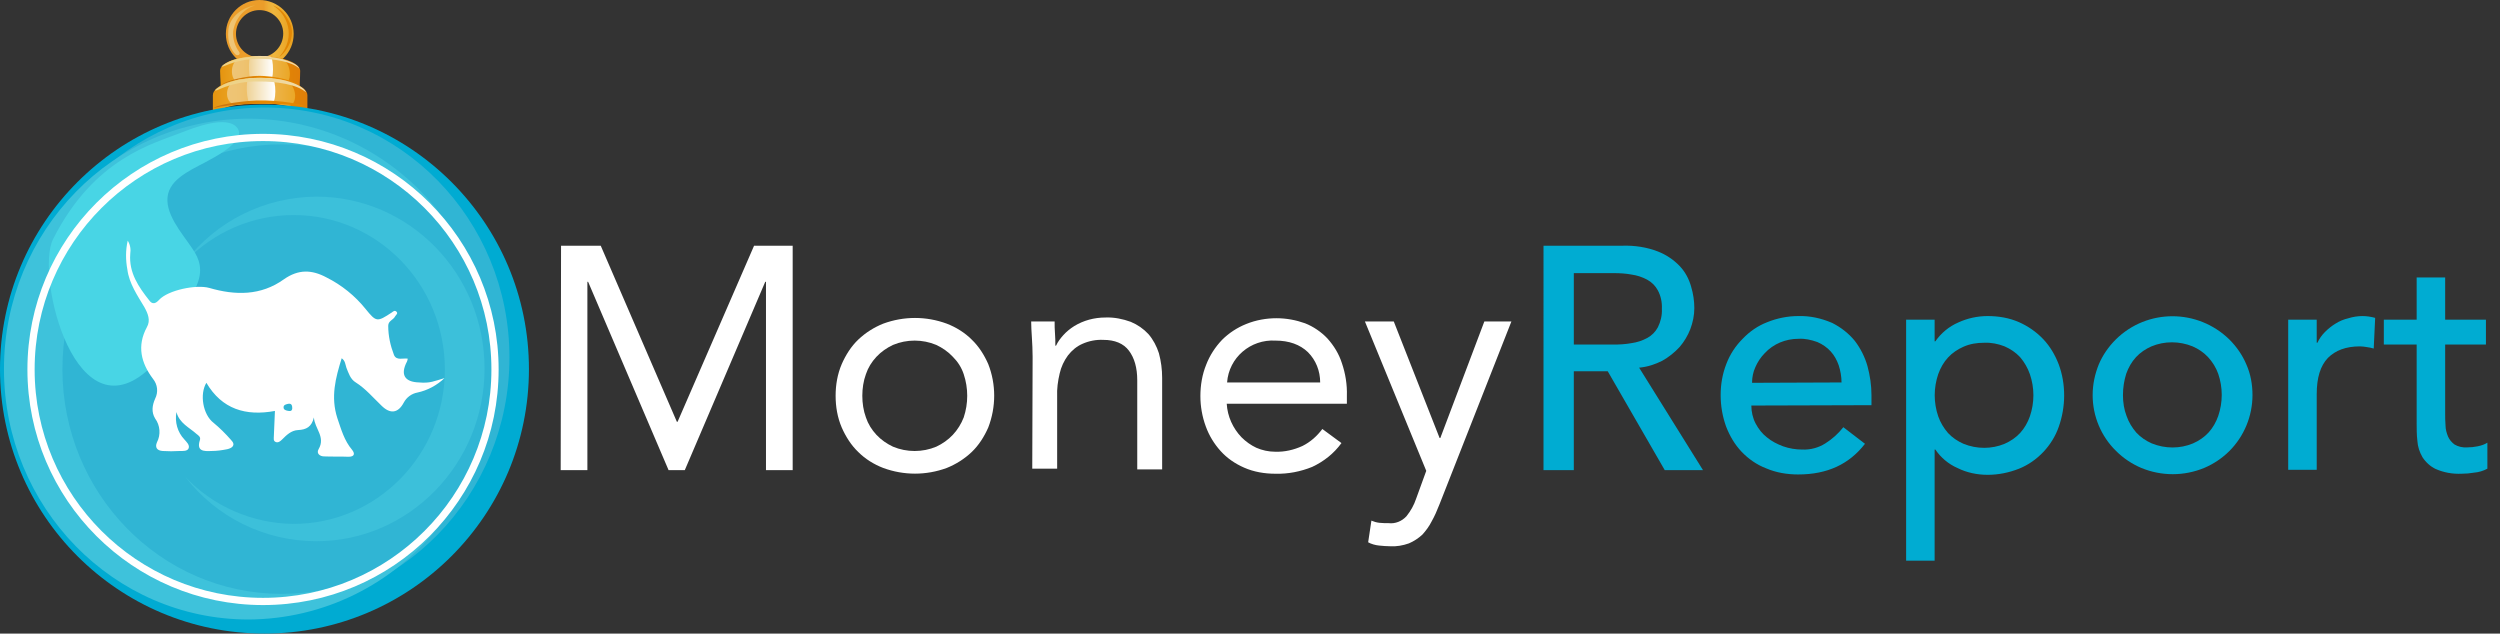 <svg enable-background="new 0 0 692.9 175.6" viewBox="0 0 692.9 175.6" xmlns="http://www.w3.org/2000/svg" xmlns:xlink="http://www.w3.org/1999/xlink"><rect x="0" y="0" width="692.9" height="175.6" fill="#333333" stroke="none"/><linearGradient id="a" gradientTransform="matrix(-1 0 0 -1 -57.1 926.686)" gradientUnits="userSpaceOnUse" x1="-142.19" x2="-122.45" y1="917.286" y2="917.286"><stop offset="0" stop-color="#e5940f"/><stop offset=".27" stop-color="#eba727"/><stop offset=".47" stop-color="#eeb63e"/><stop offset=".54" stop-color="#edae37"/><stop offset=".61" stop-color="#eb9d2a"/></linearGradient><linearGradient id="b"><stop offset=".01" stop-color="#eec577"/><stop offset=".2" stop-color="#eec371"/><stop offset=".45" stop-color="#edbd61"/><stop offset=".73" stop-color="#ecb347"/><stop offset="1" stop-color="#eba727"/></linearGradient><linearGradient id="c" gradientTransform="matrix(-1 0 0 -1 -57.1 926.686)" gradientUnits="userSpaceOnUse" x1="-121.707" x2="-132.307" xlink:href="#b" y1="916.158" y2="924.238"/><linearGradient id="d"><stop offset="0" stop-color="#e5940f"/><stop offset=".27" stop-color="#eba727"/><stop offset=".47" stop-color="#eeb63e"/><stop offset=".52" stop-color="#edae37"/><stop offset=".58" stop-color="#eb9d2a"/><stop offset=".68" stop-color="#e79218"/><stop offset=".76" stop-color="#e28704"/><stop offset=".81" stop-color="#e18505"/><stop offset="1" stop-color="#e07f09"/></linearGradient><linearGradient id="e" gradientTransform="matrix(1 .002 .002 -1 5.203 -220.335)" gradientUnits="userSpaceOnUse" x1="56.173" x2="78.302" xlink:href="#d" y1="-240.539" y2="-240.539"/><linearGradient id="f" gradientTransform="matrix(1 .002 .002 -1 5.203 -220.335)" gradientUnits="userSpaceOnUse" x1="59.444" x2="75.52" xlink:href="#b" y1="-239.688" y2="-239.688"/><linearGradient id="g"><stop offset="0" stop-color="#eed193"/><stop offset="1" stop-color="#fff"/></linearGradient><linearGradient id="h" gradientTransform="matrix(1 .002 .002 -1 5.203 -220.335)" gradientUnits="userSpaceOnUse" x1="64.044" x2="70.834" xlink:href="#g" y1="-239.382" y2="-239.382"/><linearGradient id="i"><stop offset="0" stop-color="#eed286"/><stop offset="1" stop-color="#efddb4"/></linearGradient><linearGradient id="j" gradientTransform="matrix(-.01 -1 1.08 -.02 45.102 -33.815)" gradientUnits="userSpaceOnUse" x1="-48.395" x2="-59.165" xlink:href="#i" y1="21.104" y2="29.304"/><linearGradient id="k"><stop offset="0" stop-color="#be6c15"/><stop offset=".53" stop-color="#e68900"/><stop offset="1" stop-color="#e68701"/></linearGradient><linearGradient id="l" gradientTransform="matrix(-.42 -.86 .89 -.44 -475.665 -1032.469)" gradientUnits="userSpaceOnUse" x1="-1233.442" x2="-1250.002" xlink:href="#k" y1="21.854" y2="34.464"/><linearGradient id="m" gradientTransform="matrix(1 .002 .002 -1 5.203 -220.335)" gradientUnits="userSpaceOnUse" x1="54.144" x2="80.355" xlink:href="#d" y1="-247.49" y2="-247.49"/><linearGradient id="n" gradientTransform="matrix(1 .002 .002 -1 5.203 -220.335)" gradientUnits="userSpaceOnUse" x1="58.024" x2="77.034" xlink:href="#b" y1="-245.699" y2="-245.699"/><linearGradient id="o" gradientTransform="matrix(1 .002 .002 -1 5.203 -220.335)" gradientUnits="userSpaceOnUse" x1="63.464" x2="71.504" xlink:href="#g" y1="-245.382" y2="-245.382"/><linearGradient id="p" gradientTransform="matrix(-.01 -1 1.08 -.02 45.102 -33.815)" gradientUnits="userSpaceOnUse" x1="-53.989" x2="-66.699" xlink:href="#i" y1="20.331" y2="30.011"/><linearGradient id="q" gradientTransform="matrix(-.43 -.86 .89 -.45 -485.825 -1031.326)" gradientUnits="userSpaceOnUse" x1="-1235.829" x2="-1255.569" xlink:href="#k" y1="16.314" y2="31.344"/><path d="m62.6 9.4c0 5.2 4.2 9.4 9.4 9.4s9.4-4.2 9.4-9.4-4.3-9.4-9.5-9.4c-5.1 0-9.3 4.2-9.3 9.4zm2.8 0c0-3.6 2.9-6.6 6.5-6.6s6.6 2.9 6.6 6.5-2.9 6.6-6.5 6.6c-3.6.1-6.6-2.9-6.6-6.5z" fill="url(#a)"/><path d="m77.4 15.8c2.2-1.5 4.6-5.7 3-9.3s-3.6-4.6-4.8-5c3.8 2.2 6.8 8.5 1.8 14.3z" fill="#e28704"/><path d="m70.8 1.5c-2.8.2-7.1 2.8-7.5 6.7s1 5.8 1.8 6.7c.6.8 1.7.3 1.2-.5-1.2-1.6-1.8-3.6-1.7-5.6.5-3.5 2.9-6.4 6.2-7.3z" fill="url(#c)"/><path d="m72.1 15.5c-6.1 0-11.1 1.9-11.1 4.1 0 2 .4 5.3 0 5.5 3.6-1.4 5-2.5 11.1-2.5s8.6 1.1 11.1 2.5c-.3-.2 0-3.5 0-5.5-.1-2.2-5-4-11.1-4.1z" fill="url(#e)"/><path d="m77.8 16.2c-1.9-.4-3.8-.6-5.8-.6-1.8 0-3.6.2-5.3.5-3.4.7-3.2 7.4.4 6.9 1.7-.2 3.3-.3 5-.3 2.1 0 4.1.2 6.2.6 2.9.5 2.7-6.4-.5-7.1z" fill="url(#f)"/><path d="m74.9 15.7c-.9-.1-1.9-.1-2.8-.1s-1.8 0-2.6.1-.6 7.1.3 7c.7 0 1.5-.1 2.3-.1s1.8 0 2.6.1c1.3.1 1.2-6.9.2-7z" fill="url(#h)"/><path d="m82.9 19c-.3-1.4-4.7-3.3-10.7-3.3s-8.5 1.1-10.2 2.2c-1.1.8-.5.7.7.2 2.8-1.2 5.9-1.8 9-1.8 4 0 9.2.7 11.2 2.7z" fill="url(#j)"/><path d="m82.9 23.5c-2-1.4-8.6-3-13.7-2.3s-7.3 1.8-8 2.5c3.3-2.1 13.7-3.4 21.7-.2z" fill="url(#l)"/><path d="m72.1 21.6c-7.2 0-13.1 2.1-13.1 4.8v6.5c0-2.7 5.9-4.3 13.1-4.3s13.1 1.6 13.1 4.3c0-.5 0-4.1 0-6.5 0-2.6-5.9-4.8-13.1-4.8z" fill="url(#m)"/><path d="m78.9 22.3c-2.2-.5-4.5-.7-6.8-.7-2.1 0-4.2.2-6.3.6-4 .8-3.8 7.5.4 6.8 1.9-.3 3.9-.4 5.8-.4 2.5 0 4.9.2 7.3.7 3.5.7 3.3-6.1-.4-7z" fill="url(#n)"/><path d="m75.4 21.8c-1.1-.1-2.2-.2-3.3-.2s-2.1 0-3.1.1-.7 7 .4 7c.9 0 1.8-.1 2.7-.1 1.1 0 2.1 0 3.1.1 1.5.2 1.4-6.8.2-6.9z" fill="url(#o)"/><path d="m84.8 25.6c-.4-1.6-5-4-12.1-4s-10.5 1.4-12.4 2.8c-1.3.9-.6.9.8.2 3.3-1.4 6.9-2.1 10.5-2 4.7-.1 10.9.8 13.2 3z" fill="url(#p)"/><path d="m85 29.6c-2.4-1.1-10.2-2.2-16.3-1.6s-8.7 1.4-9.5 1.9c4.1-1 16.1-1.8 25.8-.3z" fill="url(#q)"/><path d="m0 102.3c0 40.5 32.8 73.3 73.3 73.3s73.3-32.8 73.3-73.3-32.8-73.3-73.3-73.3c-40.5 0-73.3 32.8-73.3 73.3z" fill="#00abd2"/><path d="m5.6 99c0 38.3 30.3 69.4 67.8 69.4s67.8-31 67.8-69.3-30.3-69.3-67.8-69.3-67.8 30.9-67.8 69.2z" fill="#30b5d4"/><path d="m68.9 32.9c20.7 0 40.3 9.7 52.9 26.1-11.3-12.1-27.1-19-43.7-19-33.6 0-60.8 27.9-60.8 62.3s27.2 62.3 60.8 62.3c16.6 0 32.4-6.9 43.7-19-12.7 16.4-32.2 26-52.9 26.1-37.4 0-67.8-31.1-67.8-69.4s30.4-69.4 67.8-69.4z" fill="#3ec2db"/><path d="m87.7 150c-14.3 0-27.7-6.6-36.4-17.9 7.8 8.3 18.7 13 30.1 13.1 23.1 0 41.9-19.2 41.9-42.8s-18.7-42.8-41.9-42.8c-11.4 0-22.3 4.7-30.1 13 8.7-11.4 22.1-18 36.4-18.1 25.8 0 46.6 21.4 46.6 47.7s-20.9 47.8-46.6 47.8z" fill="#3cc0da"/><path d="m14.7 66.3c11.4-22.6 27.9-26.5 35.7-29.6 3.1-1.2 12.6-5 15.4-1.2 2.4 3.3-5.3 7.5-7.3 8.6-3.9 2.3-10.7 4.7-11.9 9.6-1.3 5.2 3.9 11 6.5 14.9 1.2 1.8 3.4 4.8 1.8 9.5s-10.3 20.9-12.4 23c-21.4 21.9-32.8-24.7-27.8-34.8z" fill="#48d5e5"/><circle cx="72.9" cy="102.4" fill="none" r="64.3" stroke="#fff" stroke-miterlimit="10" stroke-width="2"/><path d="m155.5 68.1h11l21.1 48.8h.2l21.2-48.8h10.7v62.2h-7.4v-52.2h-.2l-22.3 52.2h-4.5l-22.3-52.2h-.2v52.2h-7.4z" fill="#fff"/><path d="m231.6 109.7c0-3 .5-6 1.7-8.8 1.1-2.5 2.6-4.9 4.6-6.8s4.4-3.4 6.9-4.4c5.7-2.1 11.9-2.1 17.6 0 2.6 1 5 2.5 6.9 4.4 2 1.9 3.5 4.3 4.6 6.8 2.2 5.6 2.2 11.9 0 17.6-1.1 2.5-2.6 4.9-4.6 6.8s-4.4 3.4-6.9 4.4c-5.7 2.1-11.9 2.1-17.6 0-2.6-1-5-2.5-6.9-4.4-2-1.9-3.5-4.3-4.6-6.8-1.2-2.8-1.7-5.8-1.7-8.8zm7.4 0c0 2 .3 4.1 1 6 .6 1.8 1.6 3.4 2.9 4.8s2.9 2.5 4.6 3.3c3.8 1.6 8.2 1.6 12 0 1.7-.8 3.3-1.9 4.6-3.3s2.3-3 3-4.8c1.3-3.9 1.3-8.1 0-12-.6-1.8-1.6-3.4-3-4.8-1.3-1.4-2.9-2.5-4.6-3.3-3.8-1.6-8.2-1.6-12 0-1.7.8-3.3 1.9-4.6 3.3s-2.3 3-2.9 4.8c-.7 1.9-1 4-1 6z" fill="#fff"/><path d="m286.2 98.9c0-1.9-.1-3.6-.2-5.3s-.2-3.1-.2-4.5h6.5c0 1.1 0 2.2.1 3.3s.1 2.3.1 3.4h.2c.5-1.1 1.2-2 2-2.9.9-1 1.9-1.8 3-2.5 2.6-1.6 5.6-2.4 8.7-2.4 2.4-.1 4.8.4 7 1.2 1.9.8 3.5 1.9 4.9 3.4 1.3 1.5 2.3 3.4 2.9 5.3.6 2.2.9 4.5.9 6.8v25.4h-6.9v-24.7c0-3.5-.8-6.2-2.3-8.2s-3.9-3-7.1-3c-2-.1-4 .3-5.8 1.1-1.6.7-2.9 1.8-4 3.2-1.1 1.5-1.9 3.2-2.3 5-.5 2.1-.8 4.3-.7 6.4v20h-6.9z" fill="#fff"/><path d="m371.8 122.8c-2.1 2.9-4.9 5.1-8.1 6.6-3.2 1.3-6.7 2-10.2 1.9-3 0-6-.5-8.7-1.7-2.5-1.1-4.7-2.6-6.5-4.6s-3.2-4.3-4.1-6.8c-1-2.7-1.5-5.6-1.5-8.4 0-3 .5-6 1.6-8.7 1-2.6 2.5-4.9 4.4-6.9 1.9-1.9 4.2-3.4 6.7-4.4 2.7-1.1 5.6-1.6 8.4-1.6 2.7 0 5.4.5 7.9 1.4 2.3.9 4.5 2.4 6.2 4.2 1.8 2 3.2 4.3 4 6.8 1 2.9 1.5 6 1.4 9.1v2.2h-33.3c.2 3.5 1.7 6.8 4.1 9.3 1.2 1.2 2.6 2.2 4.1 2.9 1.6.7 3.4 1.1 5.2 1.1 2.6.1 5.2-.5 7.6-1.6 2.2-1.1 4-2.7 5.5-4.7zm-5.9-16.8c0-3.2-1.2-6.2-3.4-8.4-2.2-2.1-5.2-3.2-9-3.2-6.9-.4-12.9 4.7-13.4 11.6z" fill="#fff"/><path d="m399 139.7c-.7 1.8-1.4 3.4-2.2 4.8-.7 1.4-1.6 2.6-2.6 3.7-1.1 1-2.3 1.8-3.7 2.4-1.7.6-3.4.9-5.2.8-1 0-2.1-.1-3.1-.2s-2.1-.4-3-.9l.9-6c.7.3 1.4.5 2.2.6.9.1 1.8.1 2.6.1 1.8.2 3.6-.5 4.9-1.9 1.2-1.5 2.1-3.1 2.7-4.9l2.8-7.7-17-41.4h8l12.7 32.3h.2l12.2-32.3h7.5z" fill="#fff"/><g fill="#00acd2"><path d="m427.8 68.1h21.9c3.4-.1 6.7.4 9.8 1.6 2.3.9 4.4 2.3 6.1 4.1 1.5 1.6 2.5 3.5 3.1 5.6.6 2 .9 4 .9 6s-.4 3.9-1.1 5.8c-.7 1.8-1.7 3.5-3 5-1.4 1.5-3 2.8-4.8 3.8-2 1-4.1 1.7-6.4 1.9l17.7 28.4h-10.6l-15.8-27.4h-9.4v27.4h-8.4zm8.4 27.4h11.1c1.6 0 3.3-.1 4.9-.4 1.5-.2 3-.7 4.3-1.4s2.3-1.7 3-3c.8-1.6 1.2-3.4 1.1-5.1.1-1.8-.3-3.6-1.1-5.1-.7-1.3-1.7-2.3-3-3s-2.8-1.2-4.3-1.4c-1.6-.3-3.2-.4-4.9-.4h-11.1z"/><path d="m485.4 112.4c0 1.7.4 3.5 1.2 5s1.8 2.8 3.1 3.8c1.3 1.1 2.9 1.9 4.5 2.5 1.7.6 3.5.9 5.3.9 2.3.1 4.5-.5 6.4-1.7s3.6-2.7 5-4.5l6 4.6c-4.4 5.7-10.5 8.5-18.5 8.5-3.1 0-6.1-.5-8.9-1.7-2.6-1-4.9-2.6-6.8-4.6s-3.3-4.4-4.3-7c-1-2.8-1.5-5.7-1.5-8.7s.5-5.9 1.6-8.7c1-2.6 2.5-4.9 4.5-6.9 1.9-2 4.2-3.6 6.8-4.6 2.7-1.1 5.7-1.7 8.6-1.7 3.2-.1 6.4.6 9.4 1.9 2.4 1.2 4.6 2.9 6.3 5 1.6 2.1 2.8 4.5 3.5 7 .7 2.6 1.1 5.3 1.1 8v2.8zm25-6.4c0-1.6-.3-3.3-.8-4.8-.5-1.4-1.2-2.7-2.2-3.8s-2.3-2-3.7-2.6c-1.7-.6-3.4-1-5.2-.9-3.6 0-7 1.4-9.4 4-1.1 1.1-2 2.5-2.6 3.9-.6 1.3-.9 2.8-.9 4.3z"/><path d="m528.3 88.6h7.9v6h.2c1.6-2.3 3.8-4.1 6.3-5.2 2.6-1.2 5.4-1.8 8.2-1.8 3 0 6 .5 8.7 1.7 2.5 1.1 4.8 2.7 6.7 4.7s3.3 4.4 4.3 7c1 2.7 1.5 5.6 1.5 8.6 0 2.9-.5 5.9-1.5 8.7-.9 2.6-2.4 5-4.3 7s-4.2 3.6-6.7 4.6c-2.8 1.1-5.7 1.7-8.7 1.7-2.9 0-5.8-.6-8.4-1.9-2.5-1.1-4.6-2.9-6.1-5.1h-.2v30.8h-7.9zm21.6 6.4c-2 0-3.9.3-5.7 1.1-1.6.7-3.1 1.7-4.3 3s-2.1 2.9-2.7 4.6c-1.3 3.8-1.3 7.9 0 11.7.6 1.7 1.5 3.2 2.7 4.6 1.2 1.3 2.7 2.3 4.3 3 3.7 1.5 7.8 1.5 11.4 0 1.6-.7 3.1-1.7 4.3-3s2.1-2.9 2.7-4.6c1.3-3.8 1.3-7.9 0-11.7-.6-1.7-1.5-3.3-2.7-4.7-1.2-1.3-2.7-2.3-4.3-3-1.8-.7-3.7-1.1-5.7-1z"/><path d="m580 109.5c0-2.9.6-5.8 1.7-8.5 1.1-2.6 2.7-4.9 4.7-6.9 8.7-8.6 22.7-8.6 31.5 0 2 2 3.6 4.3 4.7 6.9 1.2 2.7 1.7 5.6 1.7 8.5 0 5.8-2.3 11.4-6.4 15.5-2 2-4.4 3.6-7 4.7-5.6 2.3-11.8 2.3-17.4 0-2.6-1.1-5-2.7-7-4.7-4.2-4.1-6.5-9.7-6.5-15.5zm8.4 0c0 2 .3 4 1 5.8.6 1.7 1.5 3.2 2.7 4.6 1.2 1.3 2.7 2.3 4.3 3 3.7 1.5 7.8 1.5 11.4 0 1.6-.7 3.1-1.7 4.3-3s2.1-2.9 2.7-4.6c1.3-3.8 1.3-7.9 0-11.7-.6-1.7-1.6-3.3-2.8-4.6s-2.7-2.3-4.3-3c-3.7-1.5-7.8-1.5-11.4 0-1.6.7-3.1 1.7-4.3 3s-2.1 2.9-2.7 4.6c-.6 1.9-.9 3.9-.9 5.9z"/><path d="m634.2 88.6h7.9v6.4h.2c.5-1.1 1.2-2.1 2.1-3s1.9-1.7 2.9-2.3c1.1-.7 2.3-1.2 3.6-1.5 1.3-.4 2.6-.6 3.9-.6 1.2 0 2.4.2 3.5.5l-.4 8.5c-.6-.2-1.3-.3-1.9-.4s-1.3-.2-1.9-.2c-3.9 0-6.8 1.1-8.9 3.2-2.1 2.2-3.1 5.5-3.1 10.1v20.9h-7.9z"/><path d="m689 95.5h-11.3v18.9c0 1.2 0 2.3.1 3.5 0 1.1.3 2.1.7 3.1.4.9 1 1.6 1.8 2.2 1 .6 2.3.9 3.5.8 1 0 1.9-.1 2.9-.3s1.9-.5 2.7-1v7.2c-1.1.6-2.4 1-3.7 1.1-1.1.2-2.3.3-3.5.3-2.4.1-4.8-.3-7.1-1.3-1.5-.7-2.8-1.9-3.7-3.3-.8-1.4-1.3-2.9-1.4-4.5-.2-1.7-.2-3.3-.2-5v-21.7h-9.1v-6.9h9.1v-11.7h7.9v11.7h11.3z"/></g><path d="m119.8 105.8c-1.2.3-2.4.3-3.6.2-4.1-.1-5.3-2.2-3.4-5.8.1-.3.2-.5.2-.8-1.3-.2-3.1.6-3.8-1-1-2.6-1.6-5.3-1.6-8.1 0-1.4 1.4-1.6 1.9-2.6.2-.4.9-.8.4-1.3s-.9-.1-1.3.2c-4.1 2.7-4.3 2.7-7.3-1-2.9-3.6-6.6-6.6-10.8-8.7-4.1-2.2-7.8-2.3-11.8.5-6.4 4.6-13.5 4.5-20.7 2.4-3.6-1-11.4.6-13.9 3.3-.9 1-1.8 1.4-2.7.2-3-3.8-5.7-7.7-5.3-12.9.2-1.3 0-2.6-.7-3.7-.6 2.6-.6 5.3-.1 8 .5 3.9 2.8 7.2 4.7 10.4 1 1.8 1.8 3.7.7 5.6-2.8 5.2-1.6 9.9 1.7 14.3 1.3 1.6 1.5 3.7.6 5.5-.8 1.8-1.1 3.7 0 5.5 1.4 1.9 1.6 4.5.5 6.6-.6 1.4 0 2.3 1.6 2.4s3.1.1 4.7 0c.9 0 2.2.1 2.5-.8s-.6-1.7-1.2-2.4c-1.9-2-2.7-4.8-2.2-7.6.8 3.1 3.6 4.3 5.6 6.1.5.4 1.2.8.9 1.7-1 3.1 1.1 3.1 3.2 3 1.5 0 2.9-.2 4.4-.5 1.3-.3 2.5-1.1 1-2.6-1.5-1.7-3.1-3.3-4.8-4.7-3-2.3-3.9-8-2-11.1 4.3 7.3 10.9 9.3 19 7.8-.1 2.4-.2 4.7-.3 7 0 .6-.2 1.3.5 1.6s1.3-.2 1.8-.7c1.2-1.2 2.5-2.5 4.4-2.6 2.3-.1 3.8-.9 4.4-3.5.2 3.1 3.3 5.4 1.3 8.8-.7 1.2.4 2 1.5 2 2.2.1 4.5 0 6.8.1 1.7 0 1.8-.9 1-1.9-2.2-2.6-3-5.6-4.1-8.8-1.9-5.9-.5-11.1 1.2-16.6 1 .7 1 1.7 1.3 2.6.6 1.5 1.1 3.2 2.6 4.1 2.7 1.7 4.8 4.2 7.1 6.4 2.4 2.4 4.6 2.2 6.2-.8.8-1.5 2.2-2.5 3.8-2.8 2.8-.6 5.4-2 7.5-4-1.2.4-2.3.7-3.4 1zm-39.8 8.1c-.7-.1-1.5-.3-1.4-1.1 0-.6.8-.8 1.4-.9.8-.1 1 .5 1 1.2s-.4.9-1 .8z" fill="#fff"/></svg>